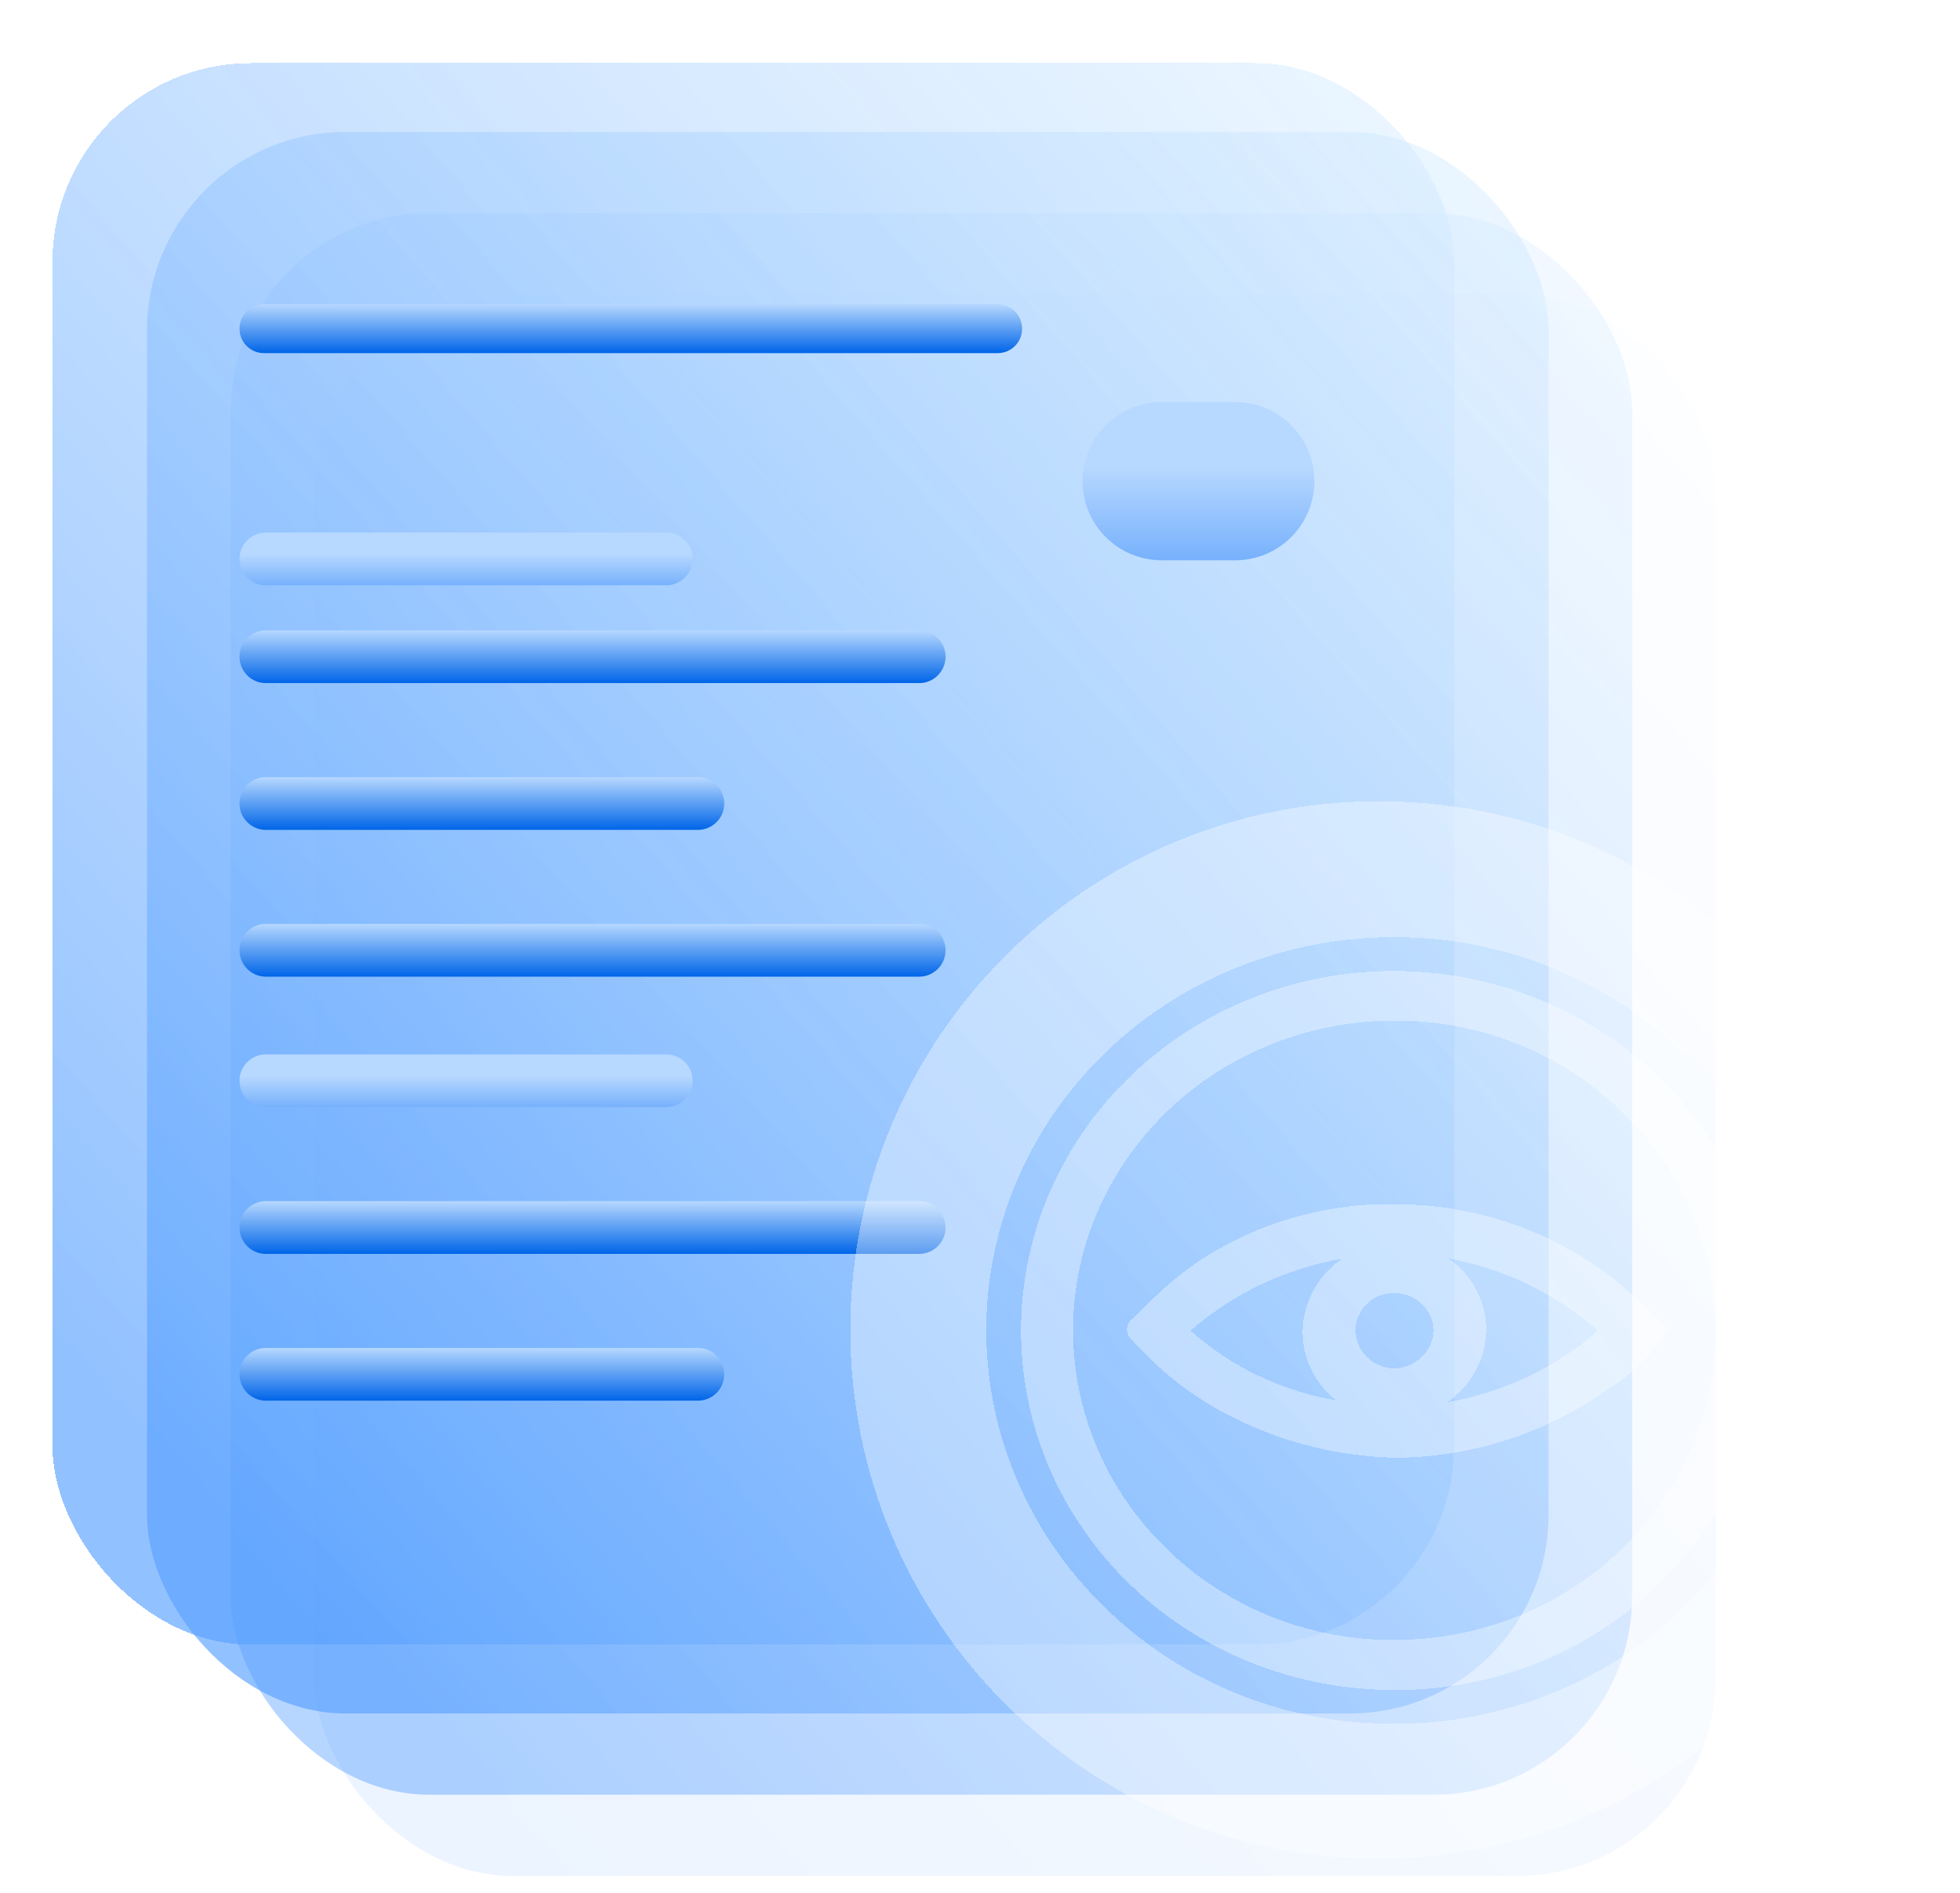 <?xml version="1.0" encoding="UTF-8"?>
<svg xmlns="http://www.w3.org/2000/svg" width="116" height="112" viewBox="0 0 116 112" fill="none">
  <rect data-figma-bg-blur-radius="7.22762" x="18.598" y="17.418" width="82.948" height="93.582" rx="11.755" fill="url(#paint0_linear_5560_15141)" fill-opacity="0.1"></rect>
  <rect data-figma-bg-blur-radius="7.22762" x="13.649" y="12.612" width="82.948" height="93.582" rx="11.755" fill="url(#paint1_linear_5560_15141)" fill-opacity="0.4"></rect>
  <g data-figma-bg-blur-radius="7.22762">
    <rect x="8.701" y="7.806" width="82.948" height="93.582" rx="11.755" fill="white" fill-opacity="0.15"></rect>
    <rect x="8.701" y="7.806" width="82.948" height="93.582" rx="11.755" fill="url(#paint2_linear_5560_15141)" fill-opacity="0.6"></rect>
  </g>
  <g filter="url(#filter3_d_5560_15141)" data-figma-bg-blur-radius="7.22762">
    <rect x="3.106" y="3" width="82.948" height="93.582" rx="11.755" fill="white" fill-opacity="0.15" shape-rendering="crispEdges"></rect>
    <rect x="3.106" y="3" width="82.948" height="93.582" rx="11.755" fill="url(#paint3_linear_5560_15141)" fill-opacity="0.6" shape-rendering="crispEdges"></rect>
  </g>
  <path d="M14.175 19.447C14.175 18.648 14.823 18 15.622 18H59.046C59.845 18 60.493 18.648 60.493 19.447C60.493 20.247 59.845 20.895 59.046 20.895H15.622C14.823 20.895 14.175 20.247 14.175 19.447Z" fill="url(#paint4_linear_5560_15141)"></path>
  <path d="M14.175 56.228C14.175 55.367 14.873 54.668 15.735 54.668H54.401C55.262 54.668 55.961 55.367 55.961 56.228C55.961 57.09 55.262 57.789 54.401 57.789H15.735C14.873 57.789 14.175 57.09 14.175 56.228Z" fill="url(#paint5_linear_5560_15141)"></path>
  <path d="M14.175 47.544C14.175 46.682 14.873 45.984 15.735 45.984H41.303C42.165 45.984 42.864 46.682 42.864 47.544C42.864 48.405 42.165 49.104 41.303 49.104H15.735C14.873 49.104 14.175 48.405 14.175 47.544Z" fill="url(#paint6_linear_5560_15141)"></path>
  <path d="M14.175 38.859C14.175 37.998 14.873 37.299 15.735 37.299H54.401C55.262 37.299 55.961 37.998 55.961 38.859C55.961 39.721 55.262 40.419 54.401 40.419H15.735C14.873 40.419 14.175 39.721 14.175 38.859Z" fill="url(#paint7_linear_5560_15141)"></path>
  <path d="M14.175 33.069C14.175 32.208 14.873 31.509 15.735 31.509H39.432C40.294 31.509 40.993 32.208 40.993 33.069C40.993 33.931 40.294 34.63 39.432 34.63H15.735C14.873 34.63 14.175 33.931 14.175 33.069Z" fill="url(#paint8_linear_5560_15141)"></path>
  <path d="M14.175 81.318C14.175 80.456 14.873 79.758 15.735 79.758H41.303C42.165 79.758 42.864 80.456 42.864 81.318C42.864 82.18 42.165 82.878 41.303 82.878H15.735C14.873 82.878 14.175 82.18 14.175 81.318Z" fill="url(#paint9_linear_5560_15141)"></path>
  <path d="M14.175 72.633C14.175 71.772 14.873 71.073 15.735 71.073H54.401C55.262 71.073 55.961 71.772 55.961 72.633C55.961 73.495 55.262 74.193 54.401 74.193H15.735C14.873 74.193 14.175 73.495 14.175 72.633Z" fill="url(#paint10_linear_5560_15141)"></path>
  <path d="M14.175 63.948C14.175 63.087 14.873 62.388 15.735 62.388H39.432C40.294 62.388 40.993 63.087 40.993 63.948C40.993 64.81 40.294 65.509 39.432 65.509H15.735C14.873 65.509 14.175 64.81 14.175 63.948Z" fill="url(#paint11_linear_5560_15141)"></path>
  <path d="M64.068 28.47C64.068 25.885 66.164 23.79 68.749 23.79H73.109C75.694 23.79 77.789 25.885 77.789 28.47C77.789 31.055 75.694 33.15 73.109 33.15H68.749C66.164 33.15 64.068 31.055 64.068 28.47Z" fill="url(#paint12_linear_5560_15141)"></path>
  <g filter="url(#filter4_di_5560_15141)" data-figma-bg-blur-radius="2.93878">
    <path fill-rule="evenodd" clip-rule="evenodd" d="M89.109 80.814C91.166 80.161 93.076 79.228 94.838 78.014C96.39 77.081 97.669 75.878 98.674 74.404L98.773 74.241L98.005 73.508C97.565 73.085 97.136 72.681 96.696 72.285C95.781 71.445 94.794 70.694 93.735 70.029C92.678 69.367 91.562 68.802 90.396 68.338C89.227 67.873 88.025 67.516 86.788 67.268C85.551 67.017 84.302 66.88 83.038 66.856C81.911 66.812 80.787 66.86 79.666 66.999C78.547 67.141 77.448 67.371 76.368 67.692C75.29 68.012 74.248 68.418 73.24 68.909C72.232 69.402 71.276 69.971 70.37 70.62C69.475 71.288 68.639 72.02 67.863 72.816C67.805 72.872 67.747 72.927 67.689 72.982C67.457 73.205 67.225 73.427 66.993 73.644C66.896 73.723 66.822 73.819 66.77 73.93C66.719 74.042 66.694 74.159 66.696 74.28C66.7 74.404 66.729 74.519 66.787 74.629C66.845 74.738 66.923 74.829 67.022 74.905C68.598 76.68 70.446 78.132 72.569 79.258C74.136 80.081 75.782 80.714 77.51 81.152C79.237 81.589 80.994 81.822 82.778 81.848C84.944 81.812 87.055 81.468 89.109 80.814ZM90.462 71.603C88.961 70.876 87.387 70.363 85.735 70.061C86.086 70.306 86.402 70.586 86.683 70.904C86.964 71.223 87.201 71.567 87.395 71.941C87.59 72.313 87.734 72.703 87.831 73.111C87.926 73.516 87.972 73.93 87.963 74.346C87.938 75.182 87.724 75.969 87.323 76.709C86.922 77.45 86.373 78.068 85.675 78.564C87.331 78.269 88.915 77.762 90.427 77.044C91.936 76.326 93.318 75.424 94.567 74.336C93.332 73.242 91.963 72.331 90.462 71.603ZM77.578 76.564C77.231 75.826 77.068 75.052 77.093 74.241C77.132 73.411 77.355 72.631 77.762 71.899C78.171 71.169 78.725 70.558 79.422 70.071C77.752 70.363 76.156 70.873 74.632 71.595C73.11 72.319 71.718 73.23 70.46 74.328C71.66 75.398 72.992 76.284 74.458 76.986C75.922 77.686 77.461 78.174 79.071 78.448C78.423 77.931 77.925 77.304 77.578 76.564ZM84.653 75.168C84.775 74.895 84.839 74.613 84.847 74.318C84.845 74.173 84.826 74.03 84.796 73.886C84.765 73.745 84.721 73.608 84.661 73.475C84.603 73.341 84.531 73.214 84.449 73.093C84.364 72.973 84.269 72.862 84.164 72.758C84.056 72.657 83.943 72.564 83.817 72.482C83.693 72.4 83.561 72.333 83.422 72.275C83.284 72.217 83.141 72.174 82.995 72.144C82.848 72.114 82.7 72.096 82.549 72.094H82.528C82.377 72.092 82.229 72.104 82.082 72.132C81.933 72.16 81.789 72.2 81.651 72.253C81.51 72.309 81.378 72.376 81.252 72.456C81.128 72.536 81.01 72.627 80.905 72.729C80.798 72.83 80.703 72.942 80.618 73.063C80.533 73.182 80.463 73.31 80.405 73.443C80.348 73.578 80.304 73.715 80.275 73.859C80.244 74 80.23 74.143 80.23 74.288C80.228 74.434 80.242 74.579 80.269 74.722C80.296 74.865 80.337 75.002 80.391 75.14C80.447 75.275 80.515 75.402 80.595 75.526C80.676 75.649 80.769 75.763 80.874 75.868C80.977 75.973 81.091 76.067 81.215 76.15C81.337 76.234 81.469 76.308 81.605 76.365C81.743 76.425 81.886 76.473 82.033 76.504C82.179 76.538 82.328 76.556 82.479 76.56H82.518C82.826 76.554 83.119 76.491 83.4 76.375C83.683 76.258 83.93 76.097 84.147 75.888C84.364 75.679 84.533 75.438 84.653 75.168Z" fill="url(#paint13_linear_5560_15141)" fill-opacity="0.36" shape-rendering="crispEdges"></path>
    <path fill-rule="evenodd" clip-rule="evenodd" d="M94.751 92.058C95.942 91.292 97.043 90.42 98.055 89.445C98.827 88.707 99.537 87.92 100.19 87.082C100.84 86.243 101.425 85.363 101.941 84.442C102.457 83.521 102.901 82.568 103.271 81.583C103.643 80.599 103.936 79.594 104.153 78.567C104.369 77.541 104.506 76.504 104.564 75.458C104.621 74.414 104.599 73.369 104.497 72.327C104.394 71.284 104.215 70.254 103.954 69.237C103.694 68.221 103.358 67.228 102.947 66.259C102.534 65.288 102.05 64.355 101.495 63.454C100.94 62.555 100.32 61.697 99.632 60.886C98.947 60.074 98.201 59.314 97.4 58.61C96.597 57.904 95.744 57.257 94.844 56.672C93.941 56.089 93 55.57 92.019 55.121C91.038 54.669 90.028 54.291 88.99 53.983C87.951 53.676 86.896 53.444 85.82 53.286C84.746 53.131 83.666 53.05 82.578 53.048H82.499C81.776 53.048 81.056 53.081 80.335 53.149C79.617 53.219 78.902 53.32 78.194 53.456C77.486 53.591 76.785 53.76 76.094 53.963C75.402 54.164 74.723 54.398 74.056 54.665C73.386 54.932 72.734 55.228 72.096 55.556C71.46 55.885 70.84 56.243 70.24 56.629C69.639 57.017 69.058 57.43 68.501 57.872C67.941 58.314 67.406 58.781 66.894 59.273C66.384 59.766 65.899 60.281 65.441 60.818C64.982 61.357 64.553 61.916 64.15 62.495C63.749 63.074 63.378 63.671 63.037 64.284C62.696 64.898 62.386 65.527 62.11 66.172C61.833 66.814 61.589 67.469 61.379 68.135C61.17 68.802 60.995 69.476 60.852 70.16C60.712 70.843 60.604 71.531 60.534 72.223C60.462 72.918 60.427 73.612 60.427 74.308C60.427 75.004 60.462 75.699 60.532 76.393C60.602 77.085 60.708 77.774 60.848 78.456C60.988 79.14 61.164 79.815 61.373 80.481C61.583 81.148 61.825 81.802 62.101 82.447C62.378 83.089 62.686 83.72 63.026 84.335C63.367 84.948 63.737 85.544 64.14 86.125C64.54 86.704 64.97 87.263 65.428 87.802C65.886 88.339 66.37 88.857 66.882 89.348C67.392 89.841 67.927 90.309 68.484 90.751C69.042 91.192 69.622 91.608 70.223 91.996C70.824 92.382 71.441 92.74 72.079 93.07C72.715 93.398 73.368 93.697 74.037 93.963C74.704 94.23 75.383 94.465 76.075 94.668C76.765 94.871 77.465 95.04 78.175 95.177C78.883 95.312 79.598 95.416 80.317 95.483C81.035 95.553 81.756 95.587 82.479 95.589H82.64C84.071 95.591 85.487 95.457 86.891 95.189C88.296 94.922 89.659 94.524 90.982 93.997C92.304 93.47 93.561 92.823 94.751 92.058ZM93.022 59.014C94.055 59.678 95.009 60.434 95.886 61.28C96.553 61.914 97.167 62.593 97.728 63.315C98.29 64.037 98.794 64.795 99.24 65.589C99.686 66.382 100.068 67.204 100.388 68.052C100.708 68.901 100.962 69.766 101.148 70.652C101.336 71.537 101.454 72.428 101.503 73.329C101.553 74.231 101.534 75.132 101.448 76.031C101.359 76.928 101.204 77.816 100.979 78.693C100.756 79.568 100.465 80.426 100.109 81.259C99.754 82.095 99.337 82.9 98.858 83.676C98.379 84.452 97.844 85.19 97.254 85.888C96.661 86.589 96.019 87.243 95.327 87.85C94.635 88.459 93.9 89.014 93.121 89.517C92.345 90.02 91.534 90.466 90.687 90.854C89.842 91.242 88.971 91.568 88.075 91.831C87.181 92.095 86.27 92.294 85.343 92.427C84.418 92.563 83.486 92.63 82.549 92.632H82.499C81.254 92.634 80.021 92.519 78.801 92.288C77.581 92.055 76.395 91.709 75.245 91.252C74.095 90.792 73.004 90.229 71.97 89.563C70.935 88.896 69.979 88.136 69.102 87.287C68.439 86.652 67.828 85.972 67.268 85.248C66.71 84.526 66.209 83.766 65.767 82.972C65.325 82.178 64.945 81.357 64.629 80.507C64.311 79.66 64.061 78.794 63.877 77.909C63.694 77.026 63.578 76.132 63.53 75.233C63.483 74.332 63.504 73.433 63.594 72.536C63.685 71.638 63.844 70.753 64.069 69.878C64.296 69.002 64.588 68.149 64.945 67.316C65.3 66.482 65.719 65.678 66.2 64.904C66.68 64.13 67.216 63.395 67.809 62.696C68.402 62 69.044 61.347 69.738 60.743C70.43 60.136 71.165 59.581 71.941 59.08C72.719 58.578 73.531 58.135 74.376 57.749C75.222 57.363 76.092 57.038 76.988 56.776C77.882 56.515 78.793 56.316 79.718 56.185C80.643 56.052 81.574 55.984 82.51 55.984C83.751 55.976 84.979 56.086 86.2 56.314C87.418 56.541 88.601 56.883 89.749 57.337C90.897 57.792 91.988 58.351 93.022 59.014Z" fill="url(#paint14_linear_5560_15141)" fill-opacity="0.36" shape-rendering="crispEdges"></path>
    <path fill-rule="evenodd" clip-rule="evenodd" d="M81.61 105.567C98.887 105.567 112.894 91.561 112.894 74.284C112.894 57.006 98.887 43 81.61 43C64.332 43 50.326 57.006 50.326 74.284C50.326 91.561 64.332 105.567 81.61 105.567ZM82.479 51.044H82.499C83.29 51.044 84.079 51.08 84.866 51.154C85.653 51.227 86.435 51.339 87.21 51.488C87.986 51.635 88.752 51.82 89.51 52.039C90.268 52.26 91.011 52.517 91.742 52.807C92.473 53.097 93.188 53.424 93.886 53.782C94.584 54.14 95.261 54.53 95.92 54.953C96.576 55.377 97.212 55.829 97.823 56.312C98.437 56.796 99.021 57.305 99.581 57.844C100.14 58.383 100.673 58.946 101.175 59.535C101.677 60.124 102.148 60.735 102.587 61.367C103.029 62.002 103.436 62.654 103.808 63.325C104.182 63.997 104.52 64.686 104.824 65.39C105.127 66.094 105.394 66.81 105.625 67.538C105.854 68.269 106.048 69.007 106.203 69.754C106.358 70.501 106.476 71.254 106.552 72.013C106.631 72.77 106.672 73.53 106.672 74.294C106.672 75.056 106.635 75.816 106.558 76.574C106.482 77.334 106.366 78.086 106.213 78.834C106.059 79.582 105.869 80.32 105.639 81.05C105.41 81.78 105.146 82.496 104.842 83.201C104.541 83.907 104.204 84.595 103.833 85.268C103.461 85.94 103.054 86.593 102.616 87.227C102.176 87.862 101.708 88.473 101.206 89.064C100.706 89.652 100.175 90.217 99.616 90.757C99.058 91.296 98.474 91.809 97.863 92.292C97.251 92.778 96.618 93.231 95.961 93.655C95.304 94.079 94.627 94.471 93.929 94.831C93.233 95.191 92.519 95.517 91.788 95.809C91.059 96.102 90.313 96.359 89.557 96.581C88.802 96.804 88.035 96.989 87.259 97.138C86.485 97.288 85.702 97.401 84.915 97.477C84.129 97.552 83.34 97.59 82.549 97.59H82.458C80.882 97.592 79.321 97.445 77.775 97.148C76.23 96.854 74.729 96.414 73.273 95.831C71.817 95.249 70.434 94.534 69.124 93.689C67.815 92.841 66.605 91.88 65.494 90.802C64.652 89.995 63.875 89.133 63.165 88.216C62.455 87.299 61.816 86.336 61.255 85.327C60.691 84.319 60.208 83.276 59.805 82.2C59.4 81.124 59.082 80.024 58.847 78.902C58.612 77.78 58.465 76.646 58.403 75.504C58.341 74.36 58.368 73.218 58.481 72.078C58.595 70.94 58.795 69.814 59.08 68.702C59.367 67.592 59.737 66.508 60.189 65.448C60.642 64.389 61.17 63.369 61.779 62.386C62.389 61.403 63.068 60.468 63.819 59.581C64.573 58.696 65.387 57.866 66.266 57.096C67.146 56.326 68.078 55.622 69.064 54.985C70.052 54.347 71.082 53.784 72.154 53.292C73.228 52.801 74.332 52.389 75.468 52.055C76.604 51.721 77.76 51.47 78.935 51.301C80.11 51.132 81.291 51.046 82.479 51.044Z" fill="url(#paint15_linear_5560_15141)" fill-opacity="0.36" shape-rendering="crispEdges"></path>
  </g>
  <defs>
    <clipPath id="bgblur_0_5560_15141_clip_path" transform="translate(-11.37 -10.19)">
      <rect x="18.598" y="17.418" width="82.948" height="93.582" rx="11.755"></rect>
    </clipPath>
    <clipPath id="bgblur_1_5560_15141_clip_path" transform="translate(-6.422 -5.384)">
      <rect x="13.649" y="12.612" width="82.948" height="93.582" rx="11.755"></rect>
    </clipPath>
    <clipPath id="bgblur_2_5560_15141_clip_path" transform="translate(-1.474 -0.578)">
      <rect x="8.701" y="7.806" width="82.948" height="93.582" rx="11.755"></rect>
    </clipPath>
    <filter id="filter3_d_5560_15141" x="-4.121" y="-4.227" width="97.403" height="108.038" filterUnits="userSpaceOnUse" color-interpolation-filters="sRGB">
      <feFlood flood-opacity="0" result="BackgroundImageFix"></feFlood>
      <feColorMatrix in="SourceAlpha" type="matrix" values="0 0 0 0 0 0 0 0 0 0 0 0 0 0 0 0 0 0 127 0" result="hardAlpha"></feColorMatrix>
      <feOffset dy="0.735"></feOffset>
      <feGaussianBlur stdDeviation="1.469"></feGaussianBlur>
      <feComposite in2="hardAlpha" operator="out"></feComposite>
      <feColorMatrix type="matrix" values="0 0 0 0 0.303 0 0 0 0 0.57 0 0 0 0 1 0 0 0 0.47 0"></feColorMatrix>
      <feBlend mode="normal" in2="BackgroundImageFix" result="effect1_dropShadow_5560_15141"></feBlend>
      <feBlend mode="normal" in="SourceGraphic" in2="effect1_dropShadow_5560_15141" result="shape"></feBlend>
    </filter>
    <clipPath id="bgblur_3_5560_15141_clip_path" transform="translate(4.121 4.227)">
      <rect x="3.106" y="3" width="82.948" height="93.582" rx="11.755"></rect>
    </clipPath>
    <filter id="filter4_di_5560_15141" x="47.387" y="40.061" width="68.445" height="71.384" filterUnits="userSpaceOnUse" color-interpolation-filters="sRGB">
      <feFlood flood-opacity="0" result="BackgroundImageFix"></feFlood>
      <feColorMatrix in="SourceAlpha" type="matrix" values="0 0 0 0 0 0 0 0 0 0 0 0 0 0 0 0 0 0 127 0" result="hardAlpha"></feColorMatrix>
      <feOffset dy="2.939"></feOffset>
      <feGaussianBlur stdDeviation="1.469"></feGaussianBlur>
      <feComposite in2="hardAlpha" operator="out"></feComposite>
      <feColorMatrix type="matrix" values="0 0 0 0 0 0 0 0 0 0 0 0 0 0 0 0 0 0 0.08 0"></feColorMatrix>
      <feBlend mode="normal" in2="BackgroundImageFix" result="effect1_dropShadow_5560_15141"></feBlend>
      <feBlend mode="normal" in="SourceGraphic" in2="effect1_dropShadow_5560_15141" result="shape"></feBlend>
      <feColorMatrix in="SourceAlpha" type="matrix" values="0 0 0 0 0 0 0 0 0 0 0 0 0 0 0 0 0 0 127 0" result="hardAlpha"></feColorMatrix>
      <feOffset dy="1.469"></feOffset>
      <feGaussianBlur stdDeviation="1.102"></feGaussianBlur>
      <feComposite in2="hardAlpha" operator="arithmetic" k2="-1" k3="1"></feComposite>
      <feColorMatrix type="matrix" values="0 0 0 0 1 0 0 0 0 1 0 0 0 0 1 0 0 0 0.4 0"></feColorMatrix>
      <feBlend mode="normal" in2="shape" result="effect2_innerShadow_5560_15141"></feBlend>
    </filter>
    <clipPath id="bgblur_4_5560_15141_clip_path" transform="translate(-47.387 -40.061)">
      <path fill-rule="evenodd" clip-rule="evenodd" d="M89.109 80.814C91.166 80.161 93.076 79.228 94.838 78.014C96.39 77.081 97.669 75.878 98.674 74.404L98.773 74.241L98.005 73.508C97.565 73.085 97.136 72.681 96.696 72.285C95.781 71.445 94.794 70.694 93.735 70.029C92.678 69.367 91.562 68.802 90.396 68.338C89.227 67.873 88.025 67.516 86.788 67.268C85.551 67.017 84.302 66.88 83.038 66.856C81.911 66.812 80.787 66.86 79.666 66.999C78.547 67.141 77.448 67.371 76.368 67.692C75.29 68.012 74.248 68.418 73.24 68.909C72.232 69.402 71.276 69.971 70.37 70.62C69.475 71.288 68.639 72.02 67.863 72.816C67.805 72.872 67.747 72.927 67.689 72.982C67.457 73.205 67.225 73.427 66.993 73.644C66.896 73.723 66.822 73.819 66.77 73.93C66.719 74.042 66.694 74.159 66.696 74.28C66.7 74.404 66.729 74.519 66.787 74.629C66.845 74.738 66.923 74.829 67.022 74.905C68.598 76.68 70.446 78.132 72.569 79.258C74.136 80.081 75.782 80.714 77.51 81.152C79.237 81.589 80.994 81.822 82.778 81.848C84.944 81.812 87.055 81.468 89.109 80.814ZM90.462 71.603C88.961 70.876 87.387 70.363 85.735 70.061C86.086 70.306 86.402 70.586 86.683 70.904C86.964 71.223 87.201 71.567 87.395 71.941C87.59 72.313 87.734 72.703 87.831 73.111C87.926 73.516 87.972 73.93 87.963 74.346C87.938 75.182 87.724 75.969 87.323 76.709C86.922 77.45 86.373 78.068 85.675 78.564C87.331 78.269 88.915 77.762 90.427 77.044C91.936 76.326 93.318 75.424 94.567 74.336C93.332 73.242 91.963 72.331 90.462 71.603ZM77.578 76.564C77.231 75.826 77.068 75.052 77.093 74.241C77.132 73.411 77.355 72.631 77.762 71.899C78.171 71.169 78.725 70.558 79.422 70.071C77.752 70.363 76.156 70.873 74.632 71.595C73.11 72.319 71.718 73.23 70.46 74.328C71.66 75.398 72.992 76.284 74.458 76.986C75.922 77.686 77.461 78.174 79.071 78.448C78.423 77.931 77.925 77.304 77.578 76.564ZM84.653 75.168C84.775 74.895 84.839 74.613 84.847 74.318C84.845 74.173 84.826 74.03 84.796 73.886C84.765 73.745 84.721 73.608 84.661 73.475C84.603 73.341 84.531 73.214 84.449 73.093C84.364 72.973 84.269 72.862 84.164 72.758C84.056 72.657 83.943 72.564 83.817 72.482C83.693 72.4 83.561 72.333 83.422 72.275C83.284 72.217 83.141 72.174 82.995 72.144C82.848 72.114 82.7 72.096 82.549 72.094H82.528C82.377 72.092 82.229 72.104 82.082 72.132C81.933 72.16 81.789 72.2 81.651 72.253C81.51 72.309 81.378 72.376 81.252 72.456C81.128 72.536 81.01 72.627 80.905 72.729C80.798 72.83 80.703 72.942 80.618 73.063C80.533 73.182 80.463 73.31 80.405 73.443C80.348 73.578 80.304 73.715 80.275 73.859C80.244 74 80.23 74.143 80.23 74.288C80.228 74.434 80.242 74.579 80.269 74.722C80.296 74.865 80.337 75.002 80.391 75.14C80.447 75.275 80.515 75.402 80.595 75.526C80.676 75.649 80.769 75.763 80.874 75.868C80.977 75.973 81.091 76.067 81.215 76.15C81.337 76.234 81.469 76.308 81.605 76.365C81.743 76.425 81.886 76.473 82.033 76.504C82.179 76.538 82.328 76.556 82.479 76.56H82.518C82.826 76.554 83.119 76.491 83.4 76.375C83.683 76.258 83.93 76.097 84.147 75.888C84.364 75.679 84.533 75.438 84.653 75.168Z"></path>
      <path fill-rule="evenodd" clip-rule="evenodd" d="M94.751 92.058C95.942 91.292 97.043 90.42 98.055 89.445C98.827 88.707 99.537 87.92 100.19 87.082C100.84 86.243 101.425 85.363 101.941 84.442C102.457 83.521 102.901 82.568 103.271 81.583C103.643 80.599 103.936 79.594 104.153 78.567C104.369 77.541 104.506 76.504 104.564 75.458C104.621 74.414 104.599 73.369 104.497 72.327C104.394 71.284 104.215 70.254 103.954 69.237C103.694 68.221 103.358 67.228 102.947 66.259C102.534 65.288 102.05 64.355 101.495 63.454C100.94 62.555 100.32 61.697 99.632 60.886C98.947 60.074 98.201 59.314 97.4 58.61C96.597 57.904 95.744 57.257 94.844 56.672C93.941 56.089 93 55.57 92.019 55.121C91.038 54.669 90.028 54.291 88.99 53.983C87.951 53.676 86.896 53.444 85.82 53.286C84.746 53.131 83.666 53.05 82.578 53.048H82.499C81.776 53.048 81.056 53.081 80.335 53.149C79.617 53.219 78.902 53.32 78.194 53.456C77.486 53.591 76.785 53.76 76.094 53.963C75.402 54.164 74.723 54.398 74.056 54.665C73.386 54.932 72.734 55.228 72.096 55.556C71.46 55.885 70.84 56.243 70.24 56.629C69.639 57.017 69.058 57.43 68.501 57.872C67.941 58.314 67.406 58.781 66.894 59.273C66.384 59.766 65.899 60.281 65.441 60.818C64.982 61.357 64.553 61.916 64.15 62.495C63.749 63.074 63.378 63.671 63.037 64.284C62.696 64.898 62.386 65.527 62.11 66.172C61.833 66.814 61.589 67.469 61.379 68.135C61.17 68.802 60.995 69.476 60.852 70.16C60.712 70.843 60.604 71.531 60.534 72.223C60.462 72.918 60.427 73.612 60.427 74.308C60.427 75.004 60.462 75.699 60.532 76.393C60.602 77.085 60.708 77.774 60.848 78.456C60.988 79.14 61.164 79.815 61.373 80.481C61.583 81.148 61.825 81.802 62.101 82.447C62.378 83.089 62.686 83.72 63.026 84.335C63.367 84.948 63.737 85.544 64.14 86.125C64.54 86.704 64.97 87.263 65.428 87.802C65.886 88.339 66.37 88.857 66.882 89.348C67.392 89.841 67.927 90.309 68.484 90.751C69.042 91.192 69.622 91.608 70.223 91.996C70.824 92.382 71.441 92.74 72.079 93.07C72.715 93.398 73.368 93.697 74.037 93.963C74.704 94.23 75.383 94.465 76.075 94.668C76.765 94.871 77.465 95.04 78.175 95.177C78.883 95.312 79.598 95.416 80.317 95.483C81.035 95.553 81.756 95.587 82.479 95.589H82.64C84.071 95.591 85.487 95.457 86.891 95.189C88.296 94.922 89.659 94.524 90.982 93.997C92.304 93.47 93.561 92.823 94.751 92.058ZM93.022 59.014C94.055 59.678 95.009 60.434 95.886 61.28C96.553 61.914 97.167 62.593 97.728 63.315C98.29 64.037 98.794 64.795 99.24 65.589C99.686 66.382 100.068 67.204 100.388 68.052C100.708 68.901 100.962 69.766 101.148 70.652C101.336 71.537 101.454 72.428 101.503 73.329C101.553 74.231 101.534 75.132 101.448 76.031C101.359 76.928 101.204 77.816 100.979 78.693C100.756 79.568 100.465 80.426 100.109 81.259C99.754 82.095 99.337 82.9 98.858 83.676C98.379 84.452 97.844 85.19 97.254 85.888C96.661 86.589 96.019 87.243 95.327 87.85C94.635 88.459 93.9 89.014 93.121 89.517C92.345 90.02 91.534 90.466 90.687 90.854C89.842 91.242 88.971 91.568 88.075 91.831C87.181 92.095 86.27 92.294 85.343 92.427C84.418 92.563 83.486 92.63 82.549 92.632H82.499C81.254 92.634 80.021 92.519 78.801 92.288C77.581 92.055 76.395 91.709 75.245 91.252C74.095 90.792 73.004 90.229 71.97 89.563C70.935 88.896 69.979 88.136 69.102 87.287C68.439 86.652 67.828 85.972 67.268 85.248C66.71 84.526 66.209 83.766 65.767 82.972C65.325 82.178 64.945 81.357 64.629 80.507C64.311 79.66 64.061 78.794 63.877 77.909C63.694 77.026 63.578 76.132 63.53 75.233C63.483 74.332 63.504 73.433 63.594 72.536C63.685 71.638 63.844 70.753 64.069 69.878C64.296 69.002 64.588 68.149 64.945 67.316C65.3 66.482 65.719 65.678 66.2 64.904C66.68 64.13 67.216 63.395 67.809 62.696C68.402 62 69.044 61.347 69.738 60.743C70.43 60.136 71.165 59.581 71.941 59.08C72.719 58.578 73.531 58.135 74.376 57.749C75.222 57.363 76.092 57.038 76.988 56.776C77.882 56.515 78.793 56.316 79.718 56.185C80.643 56.052 81.574 55.984 82.51 55.984C83.751 55.976 84.979 56.086 86.2 56.314C87.418 56.541 88.601 56.883 89.749 57.337C90.897 57.792 91.988 58.351 93.022 59.014Z"></path>
      <path fill-rule="evenodd" clip-rule="evenodd" d="M81.61 105.567C98.887 105.567 112.894 91.561 112.894 74.284C112.894 57.006 98.887 43 81.61 43C64.332 43 50.326 57.006 50.326 74.284C50.326 91.561 64.332 105.567 81.61 105.567ZM82.479 51.044H82.499C83.29 51.044 84.079 51.08 84.866 51.154C85.653 51.227 86.435 51.339 87.21 51.488C87.986 51.635 88.752 51.82 89.51 52.039C90.268 52.26 91.011 52.517 91.742 52.807C92.473 53.097 93.188 53.424 93.886 53.782C94.584 54.14 95.261 54.53 95.92 54.953C96.576 55.377 97.212 55.829 97.823 56.312C98.437 56.796 99.021 57.305 99.581 57.844C100.14 58.383 100.673 58.946 101.175 59.535C101.677 60.124 102.148 60.735 102.587 61.367C103.029 62.002 103.436 62.654 103.808 63.325C104.182 63.997 104.52 64.686 104.824 65.39C105.127 66.094 105.394 66.81 105.625 67.538C105.854 68.269 106.048 69.007 106.203 69.754C106.358 70.501 106.476 71.254 106.552 72.013C106.631 72.77 106.672 73.53 106.672 74.294C106.672 75.056 106.635 75.816 106.558 76.574C106.482 77.334 106.366 78.086 106.213 78.834C106.059 79.582 105.869 80.32 105.639 81.05C105.41 81.78 105.146 82.496 104.842 83.201C104.541 83.907 104.204 84.595 103.833 85.268C103.461 85.94 103.054 86.593 102.616 87.227C102.176 87.862 101.708 88.473 101.206 89.064C100.706 89.652 100.175 90.217 99.616 90.757C99.058 91.296 98.474 91.809 97.863 92.292C97.251 92.778 96.618 93.231 95.961 93.655C95.304 94.079 94.627 94.471 93.929 94.831C93.233 95.191 92.519 95.517 91.788 95.809C91.059 96.102 90.313 96.359 89.557 96.581C88.802 96.804 88.035 96.989 87.259 97.138C86.485 97.288 85.702 97.401 84.915 97.477C84.129 97.552 83.34 97.59 82.549 97.59H82.458C80.882 97.592 79.321 97.445 77.775 97.148C76.23 96.854 74.729 96.414 73.273 95.831C71.817 95.249 70.434 94.534 69.124 93.689C67.815 92.841 66.605 91.88 65.494 90.802C64.652 89.995 63.875 89.133 63.165 88.216C62.455 87.299 61.816 86.336 61.255 85.327C60.691 84.319 60.208 83.276 59.805 82.2C59.4 81.124 59.082 80.024 58.847 78.902C58.612 77.78 58.465 76.646 58.403 75.504C58.341 74.36 58.368 73.218 58.481 72.078C58.595 70.94 58.795 69.814 59.08 68.702C59.367 67.592 59.737 66.508 60.189 65.448C60.642 64.389 61.17 63.369 61.779 62.386C62.389 61.403 63.068 60.468 63.819 59.581C64.573 58.696 65.387 57.866 66.266 57.096C67.146 56.326 68.078 55.622 69.064 54.985C70.052 54.347 71.082 53.784 72.154 53.292C73.228 52.801 74.332 52.389 75.468 52.055C76.604 51.721 77.76 51.47 78.935 51.301C80.11 51.132 81.291 51.046 82.479 51.044Z"></path>
    </clipPath>
    <linearGradient id="paint0_linear_5560_15141" x1="112.243" y1="18.349" x2="21.696" y2="96.738" gradientUnits="userSpaceOnUse">
      <stop offset="0.004" stop-color="#D3ECFF" stop-opacity="0.55"></stop>
      <stop offset="1" stop-color="#4998FF"></stop>
    </linearGradient>
    <linearGradient id="paint1_linear_5560_15141" x1="107.295" y1="13.543" x2="16.747" y2="91.932" gradientUnits="userSpaceOnUse">
      <stop offset="0.004" stop-color="#D3ECFF" stop-opacity="0.55"></stop>
      <stop offset="1" stop-color="#4998FF"></stop>
    </linearGradient>
    <linearGradient id="paint2_linear_5560_15141" x1="102.347" y1="8.737" x2="11.799" y2="87.126" gradientUnits="userSpaceOnUse">
      <stop offset="0.004" stop-color="#D3ECFF" stop-opacity="0.55"></stop>
      <stop offset="1" stop-color="#4998FF"></stop>
    </linearGradient>
    <linearGradient id="paint3_linear_5560_15141" x1="96.752" y1="3.932" x2="6.204" y2="82.32" gradientUnits="userSpaceOnUse">
      <stop offset="0.004" stop-color="#D3ECFF" stop-opacity="0.55"></stop>
      <stop offset="1" stop-color="#4998FF"></stop>
    </linearGradient>
    <linearGradient id="paint4_linear_5560_15141" x1="37.334" y1="18" x2="37.334" y2="20.895" gradientUnits="userSpaceOnUse">
      <stop stop-color="#B7D8FF"></stop>
      <stop offset="1" stop-color="#0065E8"></stop>
    </linearGradient>
    <linearGradient id="paint5_linear_5560_15141" x1="35.068" y1="54.668" x2="35.068" y2="57.789" gradientUnits="userSpaceOnUse">
      <stop stop-color="#B7D8FF"></stop>
      <stop offset="1" stop-color="#0065E8"></stop>
    </linearGradient>
    <linearGradient id="paint6_linear_5560_15141" x1="28.519" y1="45.984" x2="28.519" y2="49.104" gradientUnits="userSpaceOnUse">
      <stop stop-color="#B7D8FF"></stop>
      <stop offset="1" stop-color="#0065E8"></stop>
    </linearGradient>
    <linearGradient id="paint7_linear_5560_15141" x1="35.068" y1="37.299" x2="35.068" y2="40.419" gradientUnits="userSpaceOnUse">
      <stop stop-color="#B7D8FF"></stop>
      <stop offset="1" stop-color="#0065E8"></stop>
    </linearGradient>
    <linearGradient id="paint8_linear_5560_15141" x1="27.584" y1="31.509" x2="27.584" y2="34.63" gradientUnits="userSpaceOnUse">
      <stop offset="0.41" stop-color="#B7D8FF"></stop>
      <stop offset="1" stop-color="#77B1FC"></stop>
    </linearGradient>
    <linearGradient id="paint9_linear_5560_15141" x1="28.519" y1="79.758" x2="28.519" y2="82.878" gradientUnits="userSpaceOnUse">
      <stop stop-color="#B7D8FF"></stop>
      <stop offset="1" stop-color="#0065E8"></stop>
    </linearGradient>
    <linearGradient id="paint10_linear_5560_15141" x1="35.068" y1="71.073" x2="35.068" y2="74.193" gradientUnits="userSpaceOnUse">
      <stop stop-color="#B7D8FF"></stop>
      <stop offset="1" stop-color="#0065E8"></stop>
    </linearGradient>
    <linearGradient id="paint11_linear_5560_15141" x1="27.584" y1="62.388" x2="27.584" y2="65.509" gradientUnits="userSpaceOnUse">
      <stop offset="0.41" stop-color="#B7D8FF"></stop>
      <stop offset="1" stop-color="#77B1FC"></stop>
    </linearGradient>
    <linearGradient id="paint12_linear_5560_15141" x1="70.929" y1="23.79" x2="70.929" y2="33.15" gradientUnits="userSpaceOnUse">
      <stop offset="0.41" stop-color="#B7D8FF"></stop>
      <stop offset="1" stop-color="#77B1FC"></stop>
    </linearGradient>
    <linearGradient id="paint13_linear_5560_15141" x1="120.963" y1="43.623" x2="59.811" y2="103.35" gradientUnits="userSpaceOnUse">
      <stop offset="0.004" stop-color="white"></stop>
    </linearGradient>
    <linearGradient id="paint14_linear_5560_15141" x1="120.963" y1="43.623" x2="59.811" y2="103.35" gradientUnits="userSpaceOnUse">
      <stop offset="0.004" stop-color="white"></stop>
    </linearGradient>
    <linearGradient id="paint15_linear_5560_15141" x1="120.963" y1="43.623" x2="59.811" y2="103.35" gradientUnits="userSpaceOnUse">
      <stop offset="0.004" stop-color="white"></stop>
    </linearGradient>
  </defs>
</svg>
